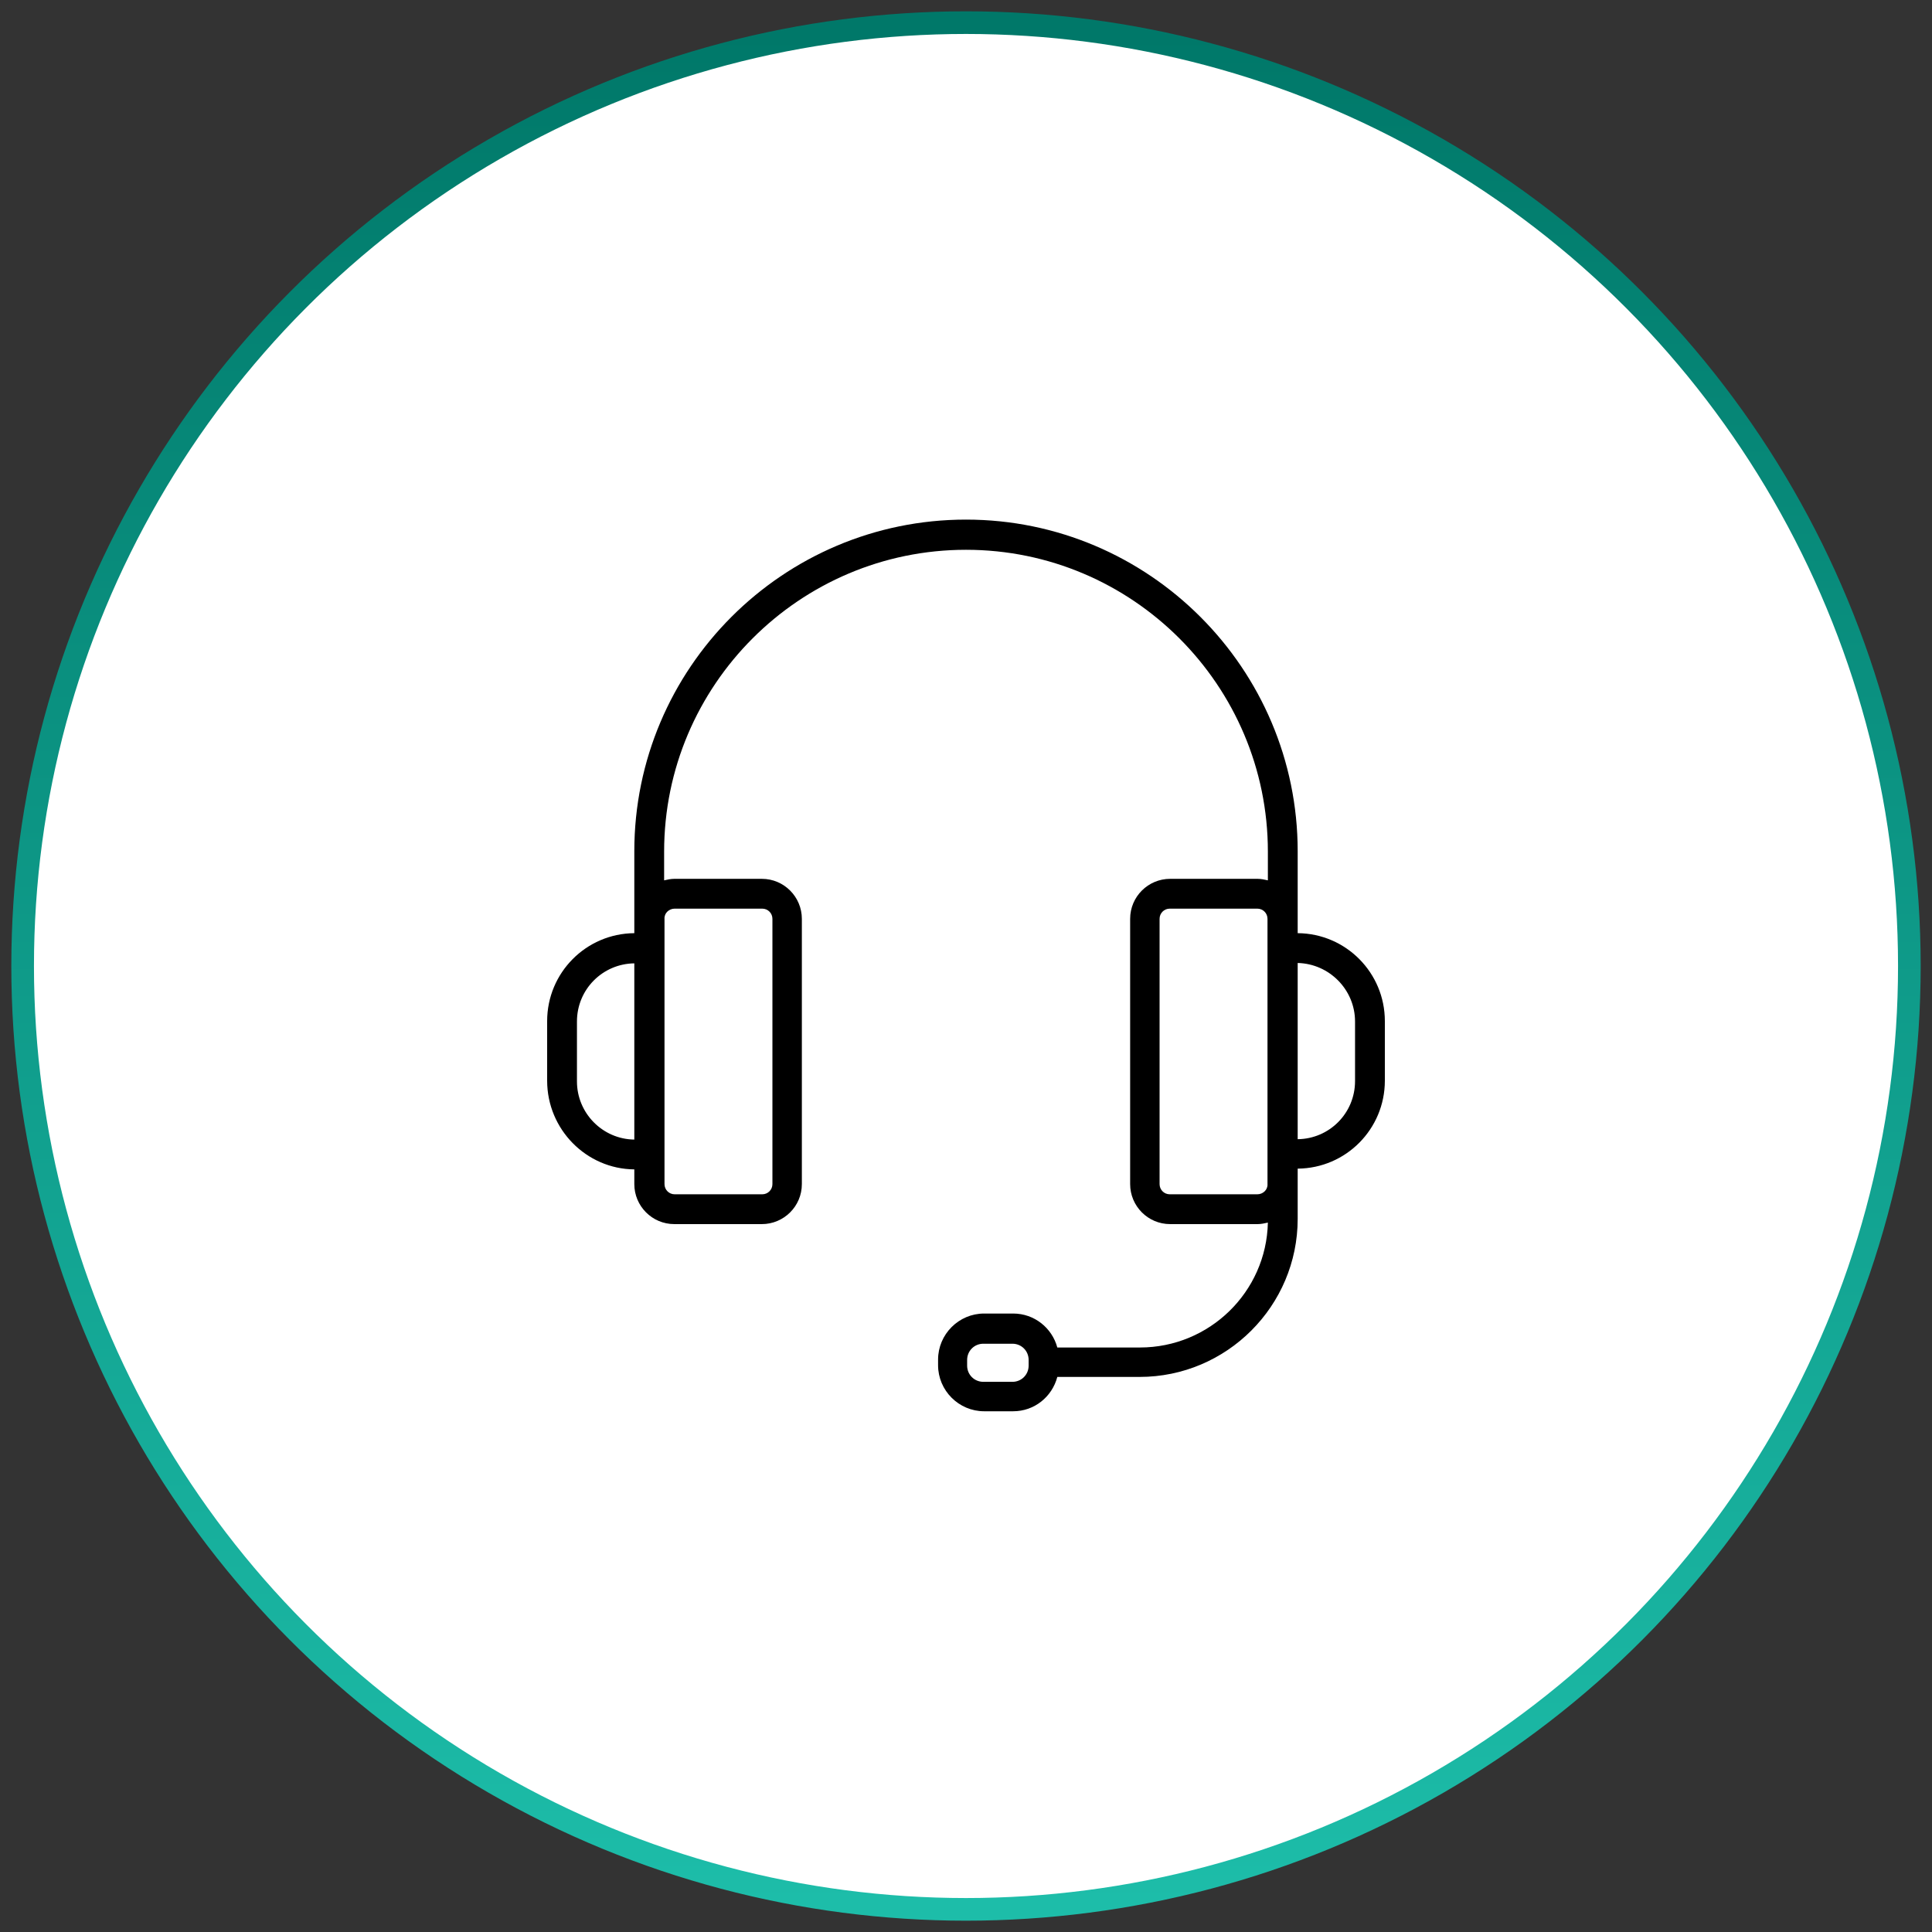 <?xml version="1.0" encoding="utf-8"?>
<svg xmlns="http://www.w3.org/2000/svg" xmlns:xlink="http://www.w3.org/1999/xlink" version="1.1" id="Livello_1" x="0px" y="0px" viewBox="0 0 512 512" style="enable-background:new 0 0 512 512;">
<rect x="0" y="0" width="512" height="512" fill="#333333" stroke="none"/>
<style type="text/css">
	.st0{fill:#FFFFFF;stroke:url(#Oval_00000183944193198860260900000014002446084036769457_);stroke-width:6;}
</style>
<g id="Assistenza">
	
		<linearGradient id="Oval_00000111874664112742112180000007355796888509244089_" gradientUnits="userSpaceOnUse" x1="-424.648" y1="640.746" x2="-424.648" y2="639.746" gradientTransform="matrix(500 0 0 -500 212580 320379)">
		<stop offset="0" style="stop-color:#007869"/>
		<stop offset="1" style="stop-color:#1DBDA9"/>
	</linearGradient>
	
		<circle id="Oval" style="fill:#FFFFFF;stroke:url(#Oval_00000111874664112742112180000007355796888509244089_);stroke-width:6;" cx="256" cy="256" r="250"/>
</g>
<path d="M168.1,309.9v3.9c0,5.8,4.7,10.6,10.6,10.6h23.2c5.8,0,10.6-4.7,10.6-10.6v-70.3c0-5.8-4.7-10.6-10.6-10.6h-23.2&#xA;	c-0.9,0-1.8,0.2-2.7,0.4v-7.6c0-44.1,35.9-80,80-80s80,35.9,80,80v7.6c-0.9-0.2-1.8-0.4-2.7-0.4h-23.2c-5.8,0-10.6,4.7-10.6,10.6&#xA;	v70.3c0,5.8,4.7,10.6,10.6,10.6h23.2c0.9,0,1.8-0.2,2.7-0.4c-0.4,18.4-15.5,33.1-33.9,33.1h-21.9c-1.4-5.2-6.1-9-11.7-9h-7.7&#xA;	c-6.7,0-12.2,5.5-12.2,12.2v1.5c0,6.7,5.5,12.2,12.2,12.2h7.7c5.6,0,10.3-3.8,11.7-9.1H302c23.1,0,41.9-18.8,41.9-41.9v-13.3&#xA;	c12.8-0.1,23.1-10.5,23.1-23.3v-15.8c0-12.8-10.3-23.2-23.1-23.3v-21.7c0-48.4-39.4-87.9-87.9-87.9s-87.9,39.4-87.9,87.9v21.7&#xA;	c-12.8,0.1-23.1,10.5-23.1,23.3v15.8C145,299.3,155.4,309.8,168.1,309.9z M272.6,361.9c0,2.4-1.9,4.3-4.3,4.3h-7.7&#xA;	c-2.4,0-4.3-1.9-4.3-4.3v-1.5c0-2.4,1.9-4.3,4.3-4.3h7.7c2.4,0,4.3,1.9,4.3,4.3V361.9z M333.2,316.5h-23.2c-1.5,0-2.7-1.2-2.7-2.7&#xA;	v-70.3c0-1.5,1.2-2.7,2.7-2.7h23.2c1.5,0,2.7,1.2,2.7,2.7v70.3C336,315.3,334.7,316.5,333.2,316.5z M359.1,270.7v15.8&#xA;	c0,8.5-6.8,15.3-15.2,15.4v-46.7C352.3,255.4,359.1,262.3,359.1,270.7z M178.8,240.8h23.2c1.5,0,2.7,1.2,2.7,2.7v70.3&#xA;	c0,1.5-1.2,2.7-2.7,2.7h-23.2c-1.5,0-2.7-1.2-2.7-2.7v-70.3C176,242,177.3,240.8,178.8,240.8z M152.9,270.7&#xA;	c0-8.5,6.8-15.3,15.2-15.4V302c-8.4-0.1-15.2-7-15.2-15.4V270.7z"/>
</svg>